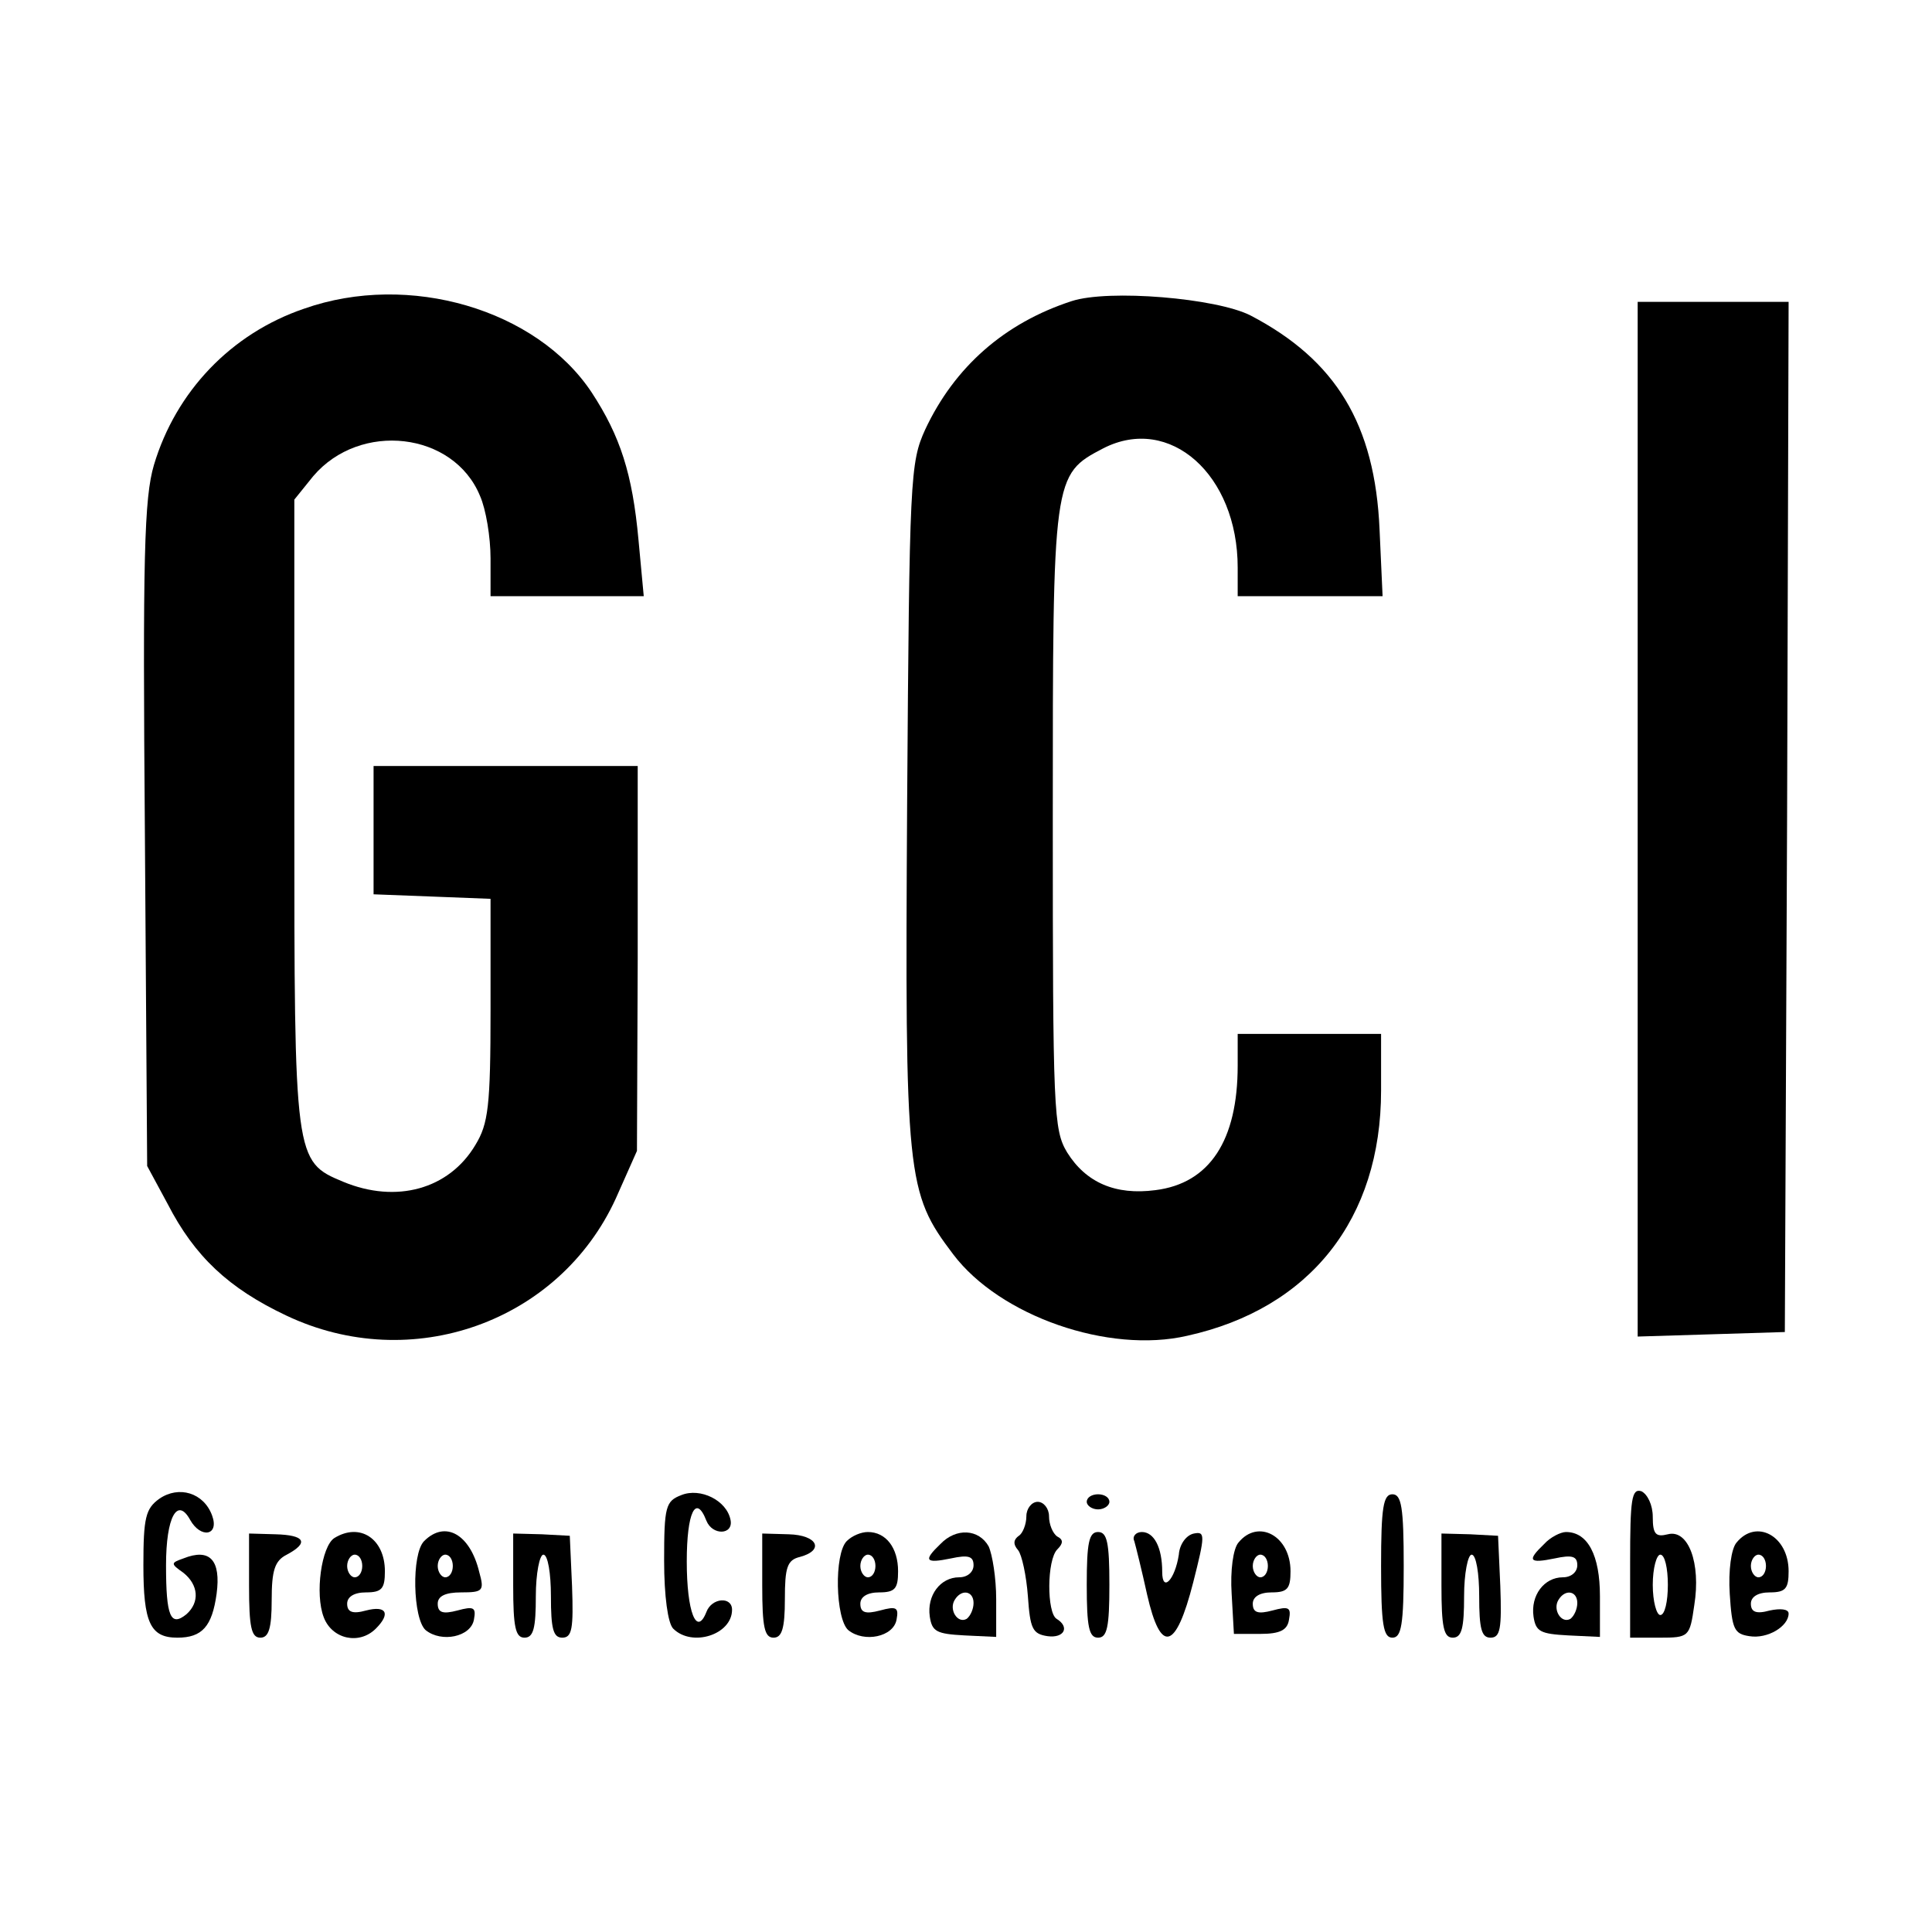 <?xml version="1.0" standalone="no"?>
<!DOCTYPE svg PUBLIC "-//W3C//DTD SVG 20010904//EN"
 "http://www.w3.org/TR/2001/REC-SVG-20010904/DTD/svg10.dtd">
<svg version="1.0" xmlns="http://www.w3.org/2000/svg"
 width="256pt" height="256pt" viewBox="0 0 256 256"
 preserveAspectRatio="xMidYMid meet">
<g transform="translate(0,256) scale(0.1,-0.1)"
fill="#000000" stroke="none">
<path d="M403 2151 c-97 -33 -170 -110 -199 -207 -13 -44 -15 -122 -12 -491
l3 -438 27 -50 c36 -70 81 -112 157 -148 166 -79 362 -9 437 155 l28 63 1 255
0 255 -175 0 -175 0 0 -85 0 -85 78 -3 77 -3 0 -147 c0 -128 -3 -151 -20 -179
-35 -59 -105 -78 -175 -49 -65 27 -65 29 -65 490 l0 414 25 31 c62 73 186 59
221 -26 8 -18 14 -55 14 -83 l0 -50 101 0 102 0 -7 75 c-8 87 -24 137 -62 195
-73 110 -242 160 -381 111z"/>
<path d="M1420 2161 c-89 -29 -155 -87 -194 -170 -20 -44 -21 -63 -24 -495 -3
-498 -1 -516 61 -598 62 -82 206 -132 310 -108 163 36 257 155 257 325 l0 75
-95 0 -95 0 0 -42 c0 -99 -37 -156 -109 -165 -53 -7 -92 10 -117 50 -18 30
-19 54 -19 442 0 455 0 456 67 491 88 45 178 -35 178 -158 l0 -38 96 0 96 0
-4 88 c-6 140 -58 225 -171 284 -45 23 -188 35 -237 19z"/>
<path d="M2170 1475 l0 -686 98 3 97 3 3 683 2 682 -100 0 -100 0 0 -685z"/>
<path d="M211 574 c-18 -13 -21 -25 -21 -88 0 -76 9 -96 45 -96 33 0 46 15 52
58 6 45 -9 61 -44 47 -17 -6 -17 -7 0 -19 20 -16 22 -39 4 -55 -21 -17 -27 -3
-27 65 0 64 15 91 32 60 14 -25 39 -21 29 6 -11 30 -44 40 -70 22z"/>
<path d="M903 579 c-21 -8 -23 -15 -23 -87 0 -47 5 -83 12 -90 25 -25 78 -8
78 25 0 18 -27 16 -34 -3 -13 -33 -26 0 -26 67 0 65 12 90 26 54 8 -20 36 -19
32 1 -5 26 -40 43 -65 33z"/>
<path d="M2160 490 l0 -100 39 0 c39 0 40 1 46 43 9 56 -8 101 -35 94 -16 -4
-20 0 -20 23 0 16 -7 30 -15 34 -13 4 -15 -10 -15 -94z m50 -30 c0 -22 -4 -40
-10 -40 -5 0 -10 18 -10 40 0 22 5 40 10 40 6 0 10 -18 10 -40z"/>
<path d="M1440 570 c0 -5 7 -10 15 -10 8 0 15 5 15 10 0 6 -7 10 -15 10 -8 0
-15 -4 -15 -10z"/>
<path d="M1830 485 c0 -78 3 -95 15 -95 12 0 15 17 15 95 0 78 -3 95 -15 95
-12 0 -15 -17 -15 -95z"/>
<path d="M1360 551 c0 -11 -5 -23 -10 -26 -7 -5 -8 -11 -1 -19 5 -6 11 -34 13
-61 3 -43 6 -50 26 -53 22 -3 30 12 12 23 -13 8 -13 78 1 92 8 8 8 13 0 17 -6
4 -11 16 -11 27 0 10 -7 19 -15 19 -8 0 -15 -9 -15 -19z"/>
<path d="M330 459 c0 -55 3 -69 15 -69 11 0 15 12 15 50 0 39 4 52 20 60 30
16 24 26 -15 27 l-35 1 0 -69z"/>
<path d="M443 522 c-17 -11 -26 -74 -14 -105 11 -29 47 -37 69 -15 20 20 14
31 -13 24 -18 -5 -25 -2 -25 9 0 9 9 15 25 15 21 0 25 5 25 28 0 43 -33 65
-67 44z m37 -37 c0 -8 -4 -15 -10 -15 -5 0 -10 7 -10 15 0 8 5 15 10 15 6 0
10 -7 10 -15z"/>
<path d="M562 518 c-17 -17 -15 -103 2 -118 21 -17 60 -9 64 14 3 16 0 18 -22
12 -19 -5 -26 -3 -26 9 0 10 10 15 31 15 29 0 31 2 24 27 -12 50 -45 69 -73
41z m38 -33 c0 -8 -4 -15 -10 -15 -5 0 -10 7 -10 15 0 8 5 15 10 15 6 0 10 -7
10 -15z"/>
<path d="M680 459 c0 -55 3 -69 15 -69 12 0 15 13 15 55 0 30 5 55 10 55 6 0
10 -25 10 -55 0 -43 3 -55 15 -55 13 0 15 12 13 68 l-3 67 -37 2 -38 1 0 -69z"/>
<path d="M1010 459 c0 -55 3 -69 15 -69 11 0 15 12 15 51 0 42 3 52 20 56 33
9 23 29 -15 30 l-35 1 0 -69z"/>
<path d="M1122 518 c-17 -17 -15 -103 2 -118 21 -17 60 -9 64 14 3 16 0 18
-22 12 -19 -5 -26 -3 -26 9 0 9 9 15 25 15 21 0 25 5 25 28 0 31 -16 52 -40
52 -9 0 -21 -5 -28 -12z m38 -33 c0 -8 -4 -15 -10 -15 -5 0 -10 7 -10 15 0 8
5 15 10 15 6 0 10 -7 10 -15z"/>
<path d="M1246 514 c-23 -22 -20 -26 14 -19 23 5 30 3 30 -9 0 -9 -8 -16 -19
-16 -25 0 -43 -24 -39 -52 3 -20 9 -23 46 -25 l42 -2 0 50 c0 28 -5 59 -10 70
-13 23 -43 25 -64 3z m44 -78 c0 -8 -4 -17 -9 -21 -12 -7 -24 12 -16 25 9 15
25 12 25 -4z"/>
<path d="M1440 460 c0 -56 3 -70 15 -70 12 0 15 14 15 70 0 56 -3 70 -15 70
-12 0 -15 -14 -15 -70z"/>
<path d="M1503 518 c2 -7 10 -39 17 -71 18 -79 38 -74 61 16 16 63 16 68 1 65
-10 -2 -19 -14 -20 -28 -5 -33 -22 -51 -22 -23 0 33 -11 53 -27 53 -8 0 -13
-6 -10 -12z"/>
<path d="M1641 516 c-7 -8 -11 -37 -9 -68 l3 -53 35 0 c26 0 36 5 38 19 3 16
0 18 -22 12 -19 -5 -26 -3 -26 9 0 9 9 15 25 15 21 0 25 5 25 28 0 47 -43 70
-69 38z m39 -31 c0 -8 -4 -15 -10 -15 -5 0 -10 7 -10 15 0 8 5 15 10 15 6 0
10 -7 10 -15z"/>
<path d="M1910 459 c0 -55 3 -69 15 -69 12 0 15 13 15 55 0 30 5 55 10 55 6 0
10 -25 10 -55 0 -43 3 -55 15 -55 13 0 15 12 13 68 l-3 67 -37 2 -38 1 0 -69z"/>
<path d="M2046 514 c-23 -22 -20 -26 14 -19 23 5 30 3 30 -9 0 -9 -8 -16 -19
-16 -25 0 -43 -24 -39 -52 3 -20 9 -23 46 -25 l42 -2 0 54 c0 54 -16 85 -45
85 -7 0 -21 -7 -29 -16z m44 -78 c0 -8 -4 -17 -9 -21 -12 -7 -24 12 -16 25 9
15 25 12 25 -4z"/>
<path d="M2301 516 c-7 -8 -11 -37 -9 -68 3 -47 6 -53 26 -56 24 -4 52 13 52
30 0 6 -11 7 -25 4 -18 -5 -25 -2 -25 9 0 9 9 15 25 15 21 0 25 5 25 28 0 47
-43 70 -69 38z m39 -31 c0 -8 -4 -15 -10 -15 -5 0 -10 7 -10 15 0 8 5 15 10
15 6 0 10 -7 10 -15z"/>
</g>
</svg>
